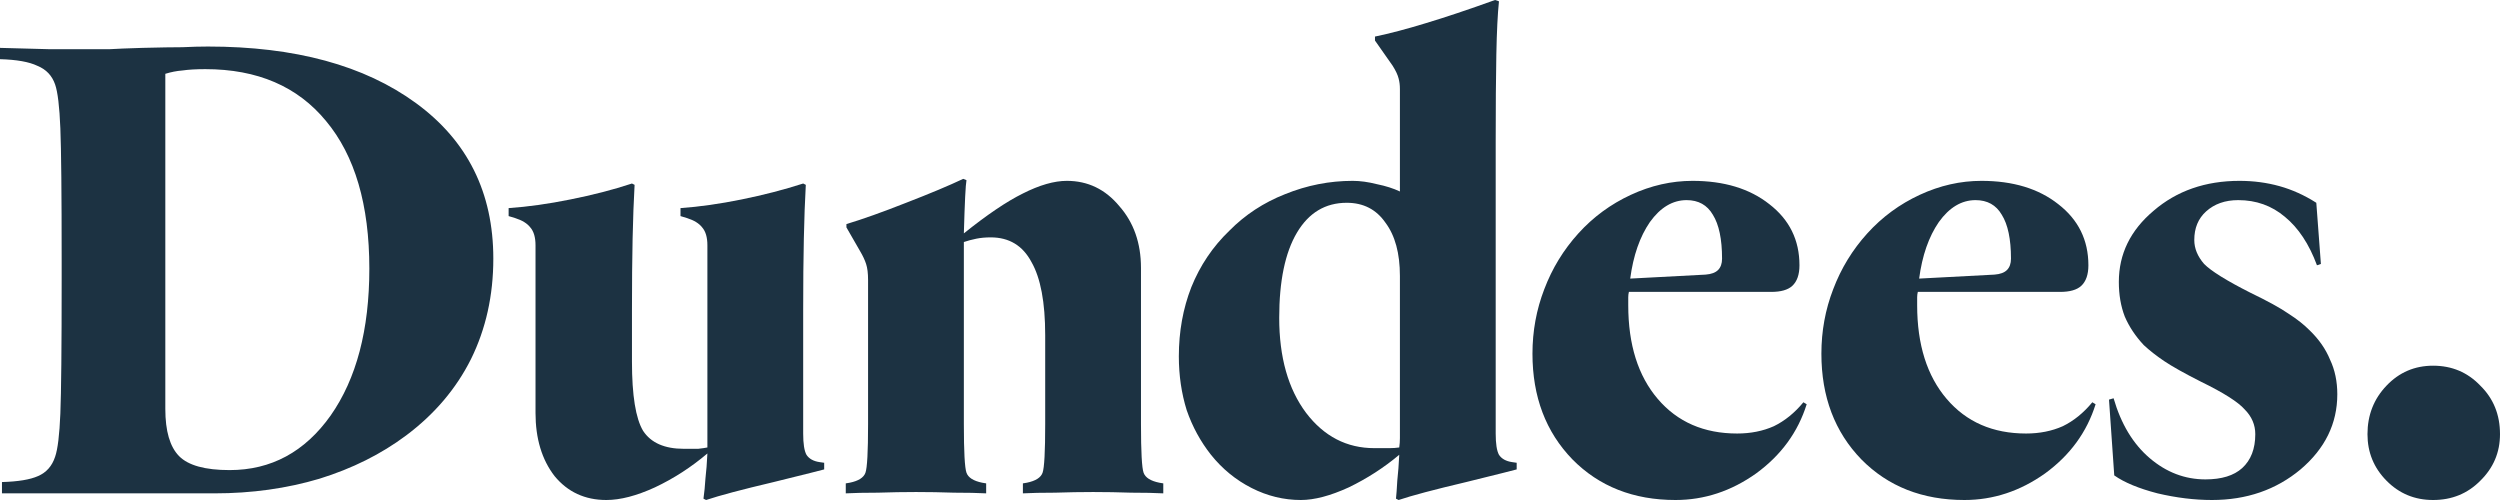<svg width="140" height="28" viewBox="0 0 140 28" fill="none" xmlns="http://www.w3.org/2000/svg">
<path d="M0 3.314V2.681C1.029 2.706 1.947 2.731 2.755 2.755C3.563 2.755 4.335 2.755 5.07 2.755C5.388 2.755 5.743 2.755 6.135 2.755C6.527 2.731 7.139 2.706 7.972 2.681C8.976 2.656 9.723 2.644 10.213 2.644C10.727 2.619 11.205 2.606 11.645 2.606C16.519 2.606 20.401 3.661 23.291 5.771C26.181 7.881 27.626 10.786 27.626 14.484C27.626 16.544 27.209 18.418 26.377 20.106C25.544 21.77 24.332 23.197 22.74 24.388C21.344 25.431 19.727 26.238 17.891 26.808C16.054 27.355 14.095 27.628 12.013 27.628H0.11V26.995C1.016 26.97 1.69 26.858 2.131 26.66C2.596 26.461 2.914 26.101 3.086 25.58C3.233 25.158 3.331 24.351 3.38 23.16C3.429 21.943 3.453 19.461 3.453 15.713V14.596C3.453 10.848 3.429 8.378 3.38 7.186C3.331 5.97 3.233 5.151 3.086 4.729C2.914 4.232 2.584 3.885 2.094 3.686C1.629 3.463 0.931 3.339 0 3.314ZM11.498 3.872C10.984 3.872 10.556 3.897 10.213 3.947C9.894 3.972 9.576 4.034 9.258 4.133V22.899C9.258 24.14 9.515 25.021 10.029 25.543C10.543 26.064 11.486 26.325 12.858 26.325C15.184 26.325 17.07 25.307 18.515 23.271C19.96 21.211 20.683 18.468 20.683 15.043C20.683 11.468 19.874 8.713 18.258 6.777C16.666 4.84 14.413 3.872 11.498 3.872Z" fill="#1C3242"/>
<path d="M46.154 25.915V26.287C46.08 26.312 45.137 26.548 43.325 26.995C41.537 27.417 40.276 27.752 39.541 28L39.394 27.925C39.443 27.578 39.48 27.206 39.504 26.808C39.553 26.387 39.59 25.915 39.614 25.394C38.708 26.163 37.729 26.796 36.675 27.293C35.647 27.764 34.741 28 33.957 28C32.757 28 31.79 27.553 31.055 26.66C30.345 25.741 29.989 24.562 29.989 23.122V13.739C29.989 13.293 29.892 12.957 29.696 12.734C29.524 12.511 29.242 12.337 28.851 12.213L28.483 12.101V11.654C29.561 11.58 30.712 11.418 31.936 11.17C33.186 10.922 34.337 10.624 35.39 10.277L35.537 10.351C35.488 11.22 35.451 12.225 35.426 13.367C35.402 14.484 35.39 15.825 35.39 17.388V20.255C35.39 22.142 35.598 23.433 36.014 24.128C36.455 24.798 37.214 25.133 38.292 25.133C38.61 25.133 38.88 25.133 39.1 25.133C39.321 25.108 39.492 25.083 39.614 25.058V13.739C39.614 13.293 39.517 12.957 39.321 12.734C39.149 12.511 38.867 12.337 38.476 12.213L38.108 12.101V11.654C39.161 11.58 40.3 11.418 41.525 11.17C42.749 10.922 43.9 10.624 44.978 10.277L45.125 10.351C45.076 11.22 45.039 12.225 45.015 13.367C44.99 14.484 44.978 15.825 44.978 17.388V24.277C44.978 24.848 45.039 25.245 45.162 25.468C45.309 25.692 45.553 25.828 45.896 25.878L46.154 25.915Z" fill="#1C3242"/>
<path d="M64.923 27.032L65.144 27.069V27.628C64.678 27.603 64.078 27.59 63.343 27.59C62.633 27.566 61.923 27.553 61.213 27.553C60.527 27.553 59.817 27.566 59.082 27.59C58.347 27.59 57.747 27.603 57.282 27.628V27.069L57.502 27.032C57.992 26.933 58.286 26.747 58.384 26.473C58.482 26.2 58.531 25.294 58.531 23.755V18.766C58.531 16.929 58.274 15.564 57.76 14.67C57.27 13.752 56.511 13.293 55.482 13.293C55.188 13.293 54.919 13.317 54.674 13.367C54.429 13.417 54.196 13.479 53.976 13.553V23.755C53.976 25.294 54.025 26.2 54.123 26.473C54.221 26.747 54.515 26.933 55.004 27.032L55.225 27.069V27.628C54.76 27.603 54.16 27.59 53.425 27.59C52.715 27.566 52.004 27.553 51.294 27.553C50.608 27.553 49.898 27.566 49.163 27.59C48.429 27.59 47.829 27.603 47.363 27.628V27.069L47.584 27.032C48.074 26.933 48.367 26.747 48.465 26.473C48.563 26.2 48.612 25.294 48.612 23.755V15.675C48.612 15.303 48.575 15.005 48.502 14.782C48.429 14.559 48.318 14.323 48.171 14.075L47.4 12.734V12.548C48.306 12.275 49.42 11.878 50.743 11.356C52.09 10.835 53.155 10.388 53.939 10.016L54.123 10.09C54.098 10.214 54.074 10.525 54.049 11.021C54.025 11.518 54 12.2 53.976 13.069C55.274 12.027 56.376 11.282 57.282 10.835C58.213 10.364 59.033 10.128 59.743 10.128C60.919 10.128 61.899 10.599 62.682 11.543C63.49 12.461 63.895 13.615 63.895 15.005V23.755C63.895 25.294 63.944 26.2 64.041 26.473C64.139 26.747 64.433 26.933 64.923 27.032Z" fill="#1C3242"/>
<path d="M84.934 25.915V26.287C84.861 26.312 83.918 26.548 82.106 26.995C80.318 27.417 79.056 27.752 78.322 28L78.175 27.925C78.199 27.702 78.224 27.367 78.248 26.92C78.297 26.473 78.334 25.989 78.358 25.468C77.501 26.188 76.558 26.796 75.53 27.293C74.501 27.764 73.607 28 72.848 28C71.893 28 70.974 27.777 70.093 27.33C69.211 26.883 68.452 26.262 67.815 25.468C67.227 24.723 66.774 23.892 66.456 22.973C66.162 22.03 66.015 21.025 66.015 19.957C66.015 18.567 66.248 17.277 66.713 16.085C67.203 14.869 67.913 13.814 68.844 12.92C69.725 12.027 70.766 11.344 71.966 10.872C73.191 10.376 74.452 10.128 75.75 10.128C76.166 10.128 76.62 10.19 77.109 10.314C77.599 10.413 78.028 10.55 78.395 10.723V4.989C78.395 4.766 78.371 4.567 78.322 4.394C78.273 4.195 78.162 3.959 77.991 3.686L76.999 2.271V2.048C77.832 1.874 78.775 1.626 79.828 1.303C80.906 0.98 82.204 0.546 83.722 0L83.942 0.074C83.869 0.77 83.82 1.762 83.795 3.053C83.771 4.319 83.759 5.957 83.759 7.968V24.277C83.759 24.848 83.82 25.245 83.942 25.468C84.089 25.692 84.334 25.828 84.677 25.878L84.934 25.915ZM75.419 11.356C74.219 11.356 73.289 11.915 72.627 13.032C71.966 14.149 71.636 15.738 71.636 17.798C71.636 20.007 72.138 21.782 73.142 23.122C74.146 24.438 75.419 25.096 76.962 25.096C77.33 25.096 77.611 25.096 77.807 25.096C78.003 25.096 78.187 25.083 78.358 25.058C78.383 24.885 78.395 24.711 78.395 24.537C78.395 24.339 78.395 24.078 78.395 23.755V15.452C78.395 14.186 78.126 13.193 77.587 12.473C77.073 11.729 76.35 11.356 75.419 11.356Z" fill="#1C3242"/>
<path d="M100.99 22.527L101.174 22.638C100.684 24.202 99.741 25.493 98.345 26.511C96.949 27.503 95.443 28 93.827 28C91.476 28 89.553 27.243 88.059 25.729C86.565 24.19 85.818 22.216 85.818 19.808C85.818 18.543 86.039 17.339 86.479 16.197C86.92 15.03 87.557 13.988 88.39 13.069C89.222 12.151 90.202 11.431 91.329 10.91C92.455 10.388 93.606 10.128 94.782 10.128C96.545 10.128 97.978 10.562 99.08 11.431C100.207 12.3 100.77 13.441 100.77 14.856C100.77 15.378 100.635 15.762 100.366 16.011C100.121 16.234 99.729 16.346 99.19 16.346H91.218C91.194 16.445 91.182 16.544 91.182 16.644C91.182 16.743 91.182 16.892 91.182 17.09C91.182 19.3 91.733 21.05 92.835 22.34C93.937 23.631 95.419 24.277 97.28 24.277C98.039 24.277 98.725 24.14 99.337 23.867C99.949 23.569 100.5 23.122 100.99 22.527ZM96.435 14.484C96.435 13.392 96.263 12.573 95.921 12.027C95.602 11.48 95.112 11.207 94.451 11.207C93.668 11.207 92.982 11.617 92.394 12.436C91.831 13.255 91.463 14.31 91.292 15.601L95.517 15.378C95.835 15.353 96.068 15.266 96.215 15.117C96.362 14.968 96.435 14.757 96.435 14.484Z" fill="#1C3242"/>
<path d="M117.17 22.527L117.354 22.638C116.864 24.202 115.921 25.493 114.525 26.511C113.129 27.503 111.623 28 110.006 28C107.655 28 105.733 27.243 104.239 25.729C102.745 24.19 101.998 22.216 101.998 19.808C101.998 18.543 102.218 17.339 102.659 16.197C103.1 15.03 103.737 13.988 104.57 13.069C105.402 12.151 106.382 11.431 107.508 10.91C108.635 10.388 109.786 10.128 110.962 10.128C112.725 10.128 114.158 10.562 115.26 11.431C116.386 12.3 116.95 13.441 116.95 14.856C116.95 15.378 116.815 15.762 116.546 16.011C116.301 16.234 115.909 16.346 115.37 16.346H107.398C107.374 16.445 107.361 16.544 107.361 16.644C107.361 16.743 107.361 16.892 107.361 17.09C107.361 19.3 107.913 21.05 109.015 22.34C110.117 23.631 111.598 24.277 113.46 24.277C114.219 24.277 114.905 24.14 115.517 23.867C116.129 23.569 116.68 23.122 117.17 22.527ZM112.615 14.484C112.615 13.392 112.443 12.573 112.1 12.027C111.782 11.48 111.292 11.207 110.631 11.207C109.847 11.207 109.162 11.617 108.574 12.436C108.01 13.255 107.643 14.31 107.472 15.601L111.696 15.378C112.015 15.353 112.247 15.266 112.394 15.117C112.541 14.968 112.615 14.757 112.615 14.484Z" fill="#1C3242"/>
<path d="M130.889 22.08C130.889 23.718 130.203 25.121 128.831 26.287C127.46 27.429 125.807 28 123.872 28C122.892 28 121.876 27.876 120.823 27.628C119.77 27.355 118.961 27.02 118.398 26.622L118.104 22.378L118.361 22.303C118.778 23.743 119.451 24.86 120.382 25.654C121.313 26.449 122.353 26.846 123.505 26.846C124.411 26.846 125.096 26.635 125.562 26.213C126.052 25.766 126.296 25.133 126.296 24.314C126.296 23.793 126.101 23.333 125.709 22.936C125.341 22.514 124.521 21.993 123.247 21.372C122.317 20.901 121.631 20.516 121.19 20.218C120.749 19.92 120.37 19.622 120.051 19.325C119.586 18.828 119.231 18.294 118.986 17.723C118.766 17.152 118.655 16.507 118.655 15.787C118.655 14.223 119.304 12.895 120.602 11.803C121.9 10.686 123.505 10.128 125.415 10.128C126.199 10.128 126.945 10.227 127.656 10.425C128.366 10.624 129.052 10.934 129.713 11.356L129.97 14.782L129.75 14.856C129.309 13.665 128.709 12.759 127.95 12.138C127.215 11.518 126.345 11.207 125.341 11.207C124.607 11.207 124.007 11.418 123.541 11.84C123.1 12.238 122.88 12.771 122.88 13.441C122.88 13.913 123.064 14.36 123.431 14.782C123.823 15.179 124.68 15.713 126.003 16.383C126.982 16.855 127.705 17.252 128.17 17.575C128.635 17.872 129.027 18.183 129.346 18.505C129.86 19.002 130.24 19.548 130.484 20.144C130.754 20.715 130.889 21.36 130.889 22.08Z" fill="#1C3242"/>
<path d="M132.579 24.314C132.579 23.247 132.934 22.34 133.645 21.596C134.355 20.851 135.224 20.479 136.253 20.479C137.306 20.479 138.188 20.851 138.898 21.596C139.633 22.316 140 23.222 140 24.314C140 25.332 139.633 26.2 138.898 26.92C138.188 27.64 137.306 28 136.253 28C135.224 28 134.355 27.64 133.645 26.92C132.934 26.2 132.579 25.332 132.579 24.314Z" fill="#1C3242"/>
</svg>
